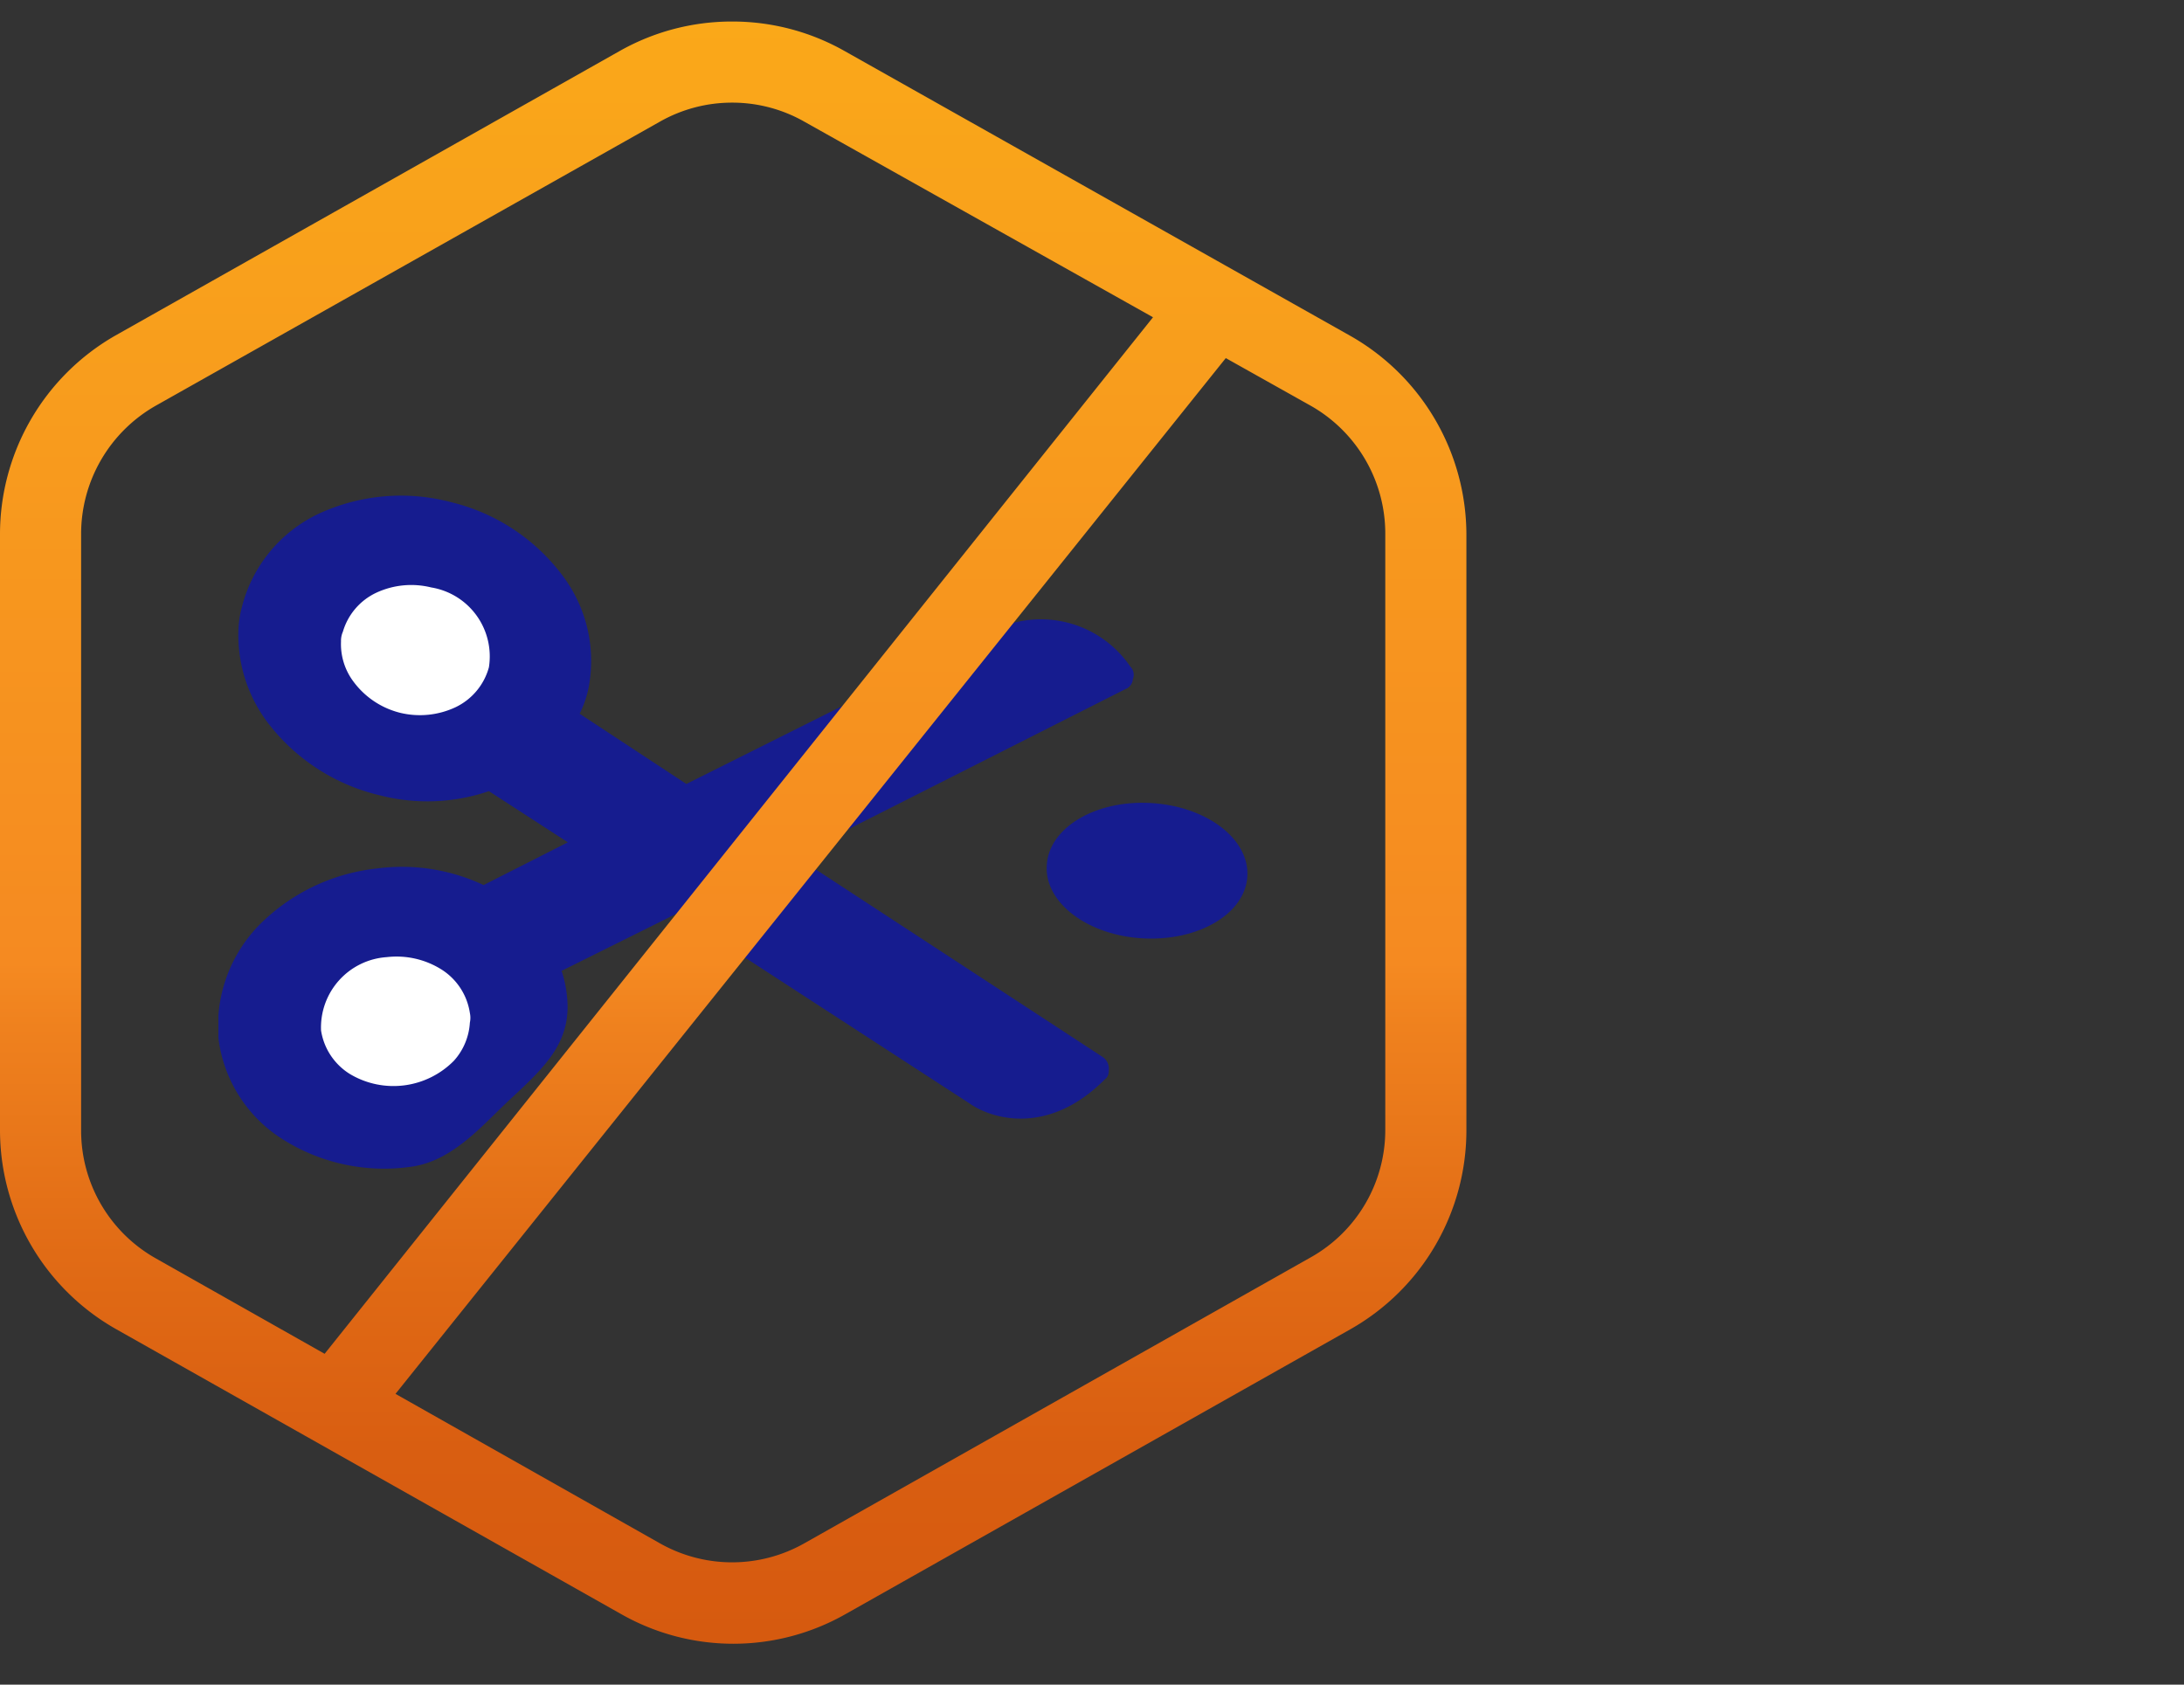 <svg id="Layer_1" data-name="Layer 1" xmlns="http://www.w3.org/2000/svg" xmlns:xlink="http://www.w3.org/1999/xlink" viewBox="0 0 70 54"><rect x="0" y="0" width="70" height="54" fill="#333333" stroke="none"/><defs><style>.cls-1{fill:#161c8f;}.cls-2{fill:#fff;}.cls-3{fill:url(#New_Gradient_Swatch_copy_4);}</style><linearGradient id="New_Gradient_Swatch_copy_4" x1="23.47" y1="0.69" x2="23.47" y2="52.69" gradientUnits="userSpaceOnUse"><stop offset="0" stop-color="#faa819"/><stop offset="0.24" stop-color="#f89c1d"/><stop offset="0.58" stop-color="#f58a21"/><stop offset="0.62" stop-color="#ef811e"/><stop offset="0.76" stop-color="#e16b15"/><stop offset="0.88" stop-color="#d95e11"/><stop offset="1" stop-color="#d65a0f"/></linearGradient></defs><path class="cls-1" d="M14.47,16.1A6.31,6.31,0,0,1,18,18.41a4.54,4.54,0,0,1,.85,3.71,3.63,3.63,0,0,1-.27.76L22,25.13l10-5a3.47,3.47,0,0,1,4.23,1.24.37.37,0,0,1,.08.4.37.37,0,0,1-.24.32L25.49,27.44l9.85,6.44a.45.45,0,0,1,.2.34c0,.17,0,.28-.13.38-1.78,1.79-3.59,1.3-4.35.76L21.7,29.28,18,31.12a3.72,3.72,0,0,1,.17.79c.17,1.47-.68,2.27-1.8,3.31-.88.81-1.84,2-3.2,2.18a6.08,6.08,0,0,1-4.14-.9A4.47,4.47,0,0,1,7,33.27c0-.22,0-.44,0-.72a4.64,4.64,0,0,1,1.28-2.87,6.26,6.26,0,0,1,3.79-1.84,6.15,6.15,0,0,1,3.43.53L18.2,27l-2.53-1.64a6.11,6.11,0,0,1-3.47.14,6.35,6.35,0,0,1-3.56-2.26,4.66,4.66,0,0,1-1-3,3.33,3.33,0,0,1,.11-.77,4.54,4.54,0,0,1,2.46-3A6.28,6.28,0,0,1,14.47,16.1ZM26.75,28.26,21.1,24.54m2.6,6-6.27-4"/><path class="cls-1" d="M33.55,27.75c-.07,1.19,1.32,2.24,3.1,2.33s3.27-.8,3.33-2-1.32-2.24-3.1-2.34-3.27.8-3.33,2"/><path class="cls-2" d="M13.82,18.83a2.24,2.24,0,0,1,1.85,2.56,2,2,0,0,1-1.07,1.28,2.69,2.69,0,0,1-1.77.18,2.66,2.66,0,0,1-1.5-1,2,2,0,0,1-.4-1.29.71.71,0,0,1,.06-.31A2,2,0,0,1,12.06,19,2.66,2.66,0,0,1,13.82,18.83Z"/><path class="cls-2" d="M14.14,31.07a2,2,0,0,1,.92,1.4.74.74,0,0,1,0,.31A2,2,0,0,1,14.55,34a2.72,2.72,0,0,1-3.33.43,2,2,0,0,1-.93-1.4,2.26,2.26,0,0,1,2.11-2.35A2.71,2.71,0,0,1,14.14,31.07Z"/><path class="cls-3" d="M23.47,3.29a4.67,4.67,0,0,1,2.31.61L42,13a4.71,4.71,0,0,1,2.4,4.11v19.1a4.68,4.68,0,0,1-2.4,4.1L25.78,49.47a4.7,4.7,0,0,1-4.63,0L5,40.34a4.7,4.7,0,0,1-2.4-4.1V17.14A4.73,4.73,0,0,1,5,13L21.15,3.9a4.68,4.68,0,0,1,2.32-.61m0-2.6a7.3,7.3,0,0,0-3.6.94L3.69,10.76A7.34,7.34,0,0,0,0,17.14v19.1a7.33,7.33,0,0,0,3.73,6.37l16.18,9.13a7.28,7.28,0,0,0,7.19,0l16.18-9.13A7.33,7.33,0,0,0,47,36.24V17.14a7.34,7.34,0,0,0-3.73-6.38L27.06,1.63A7.29,7.29,0,0,0,23.47.69Zm16.45,10L37.89,9,9.61,44.39l2,1.62Z"/></svg>